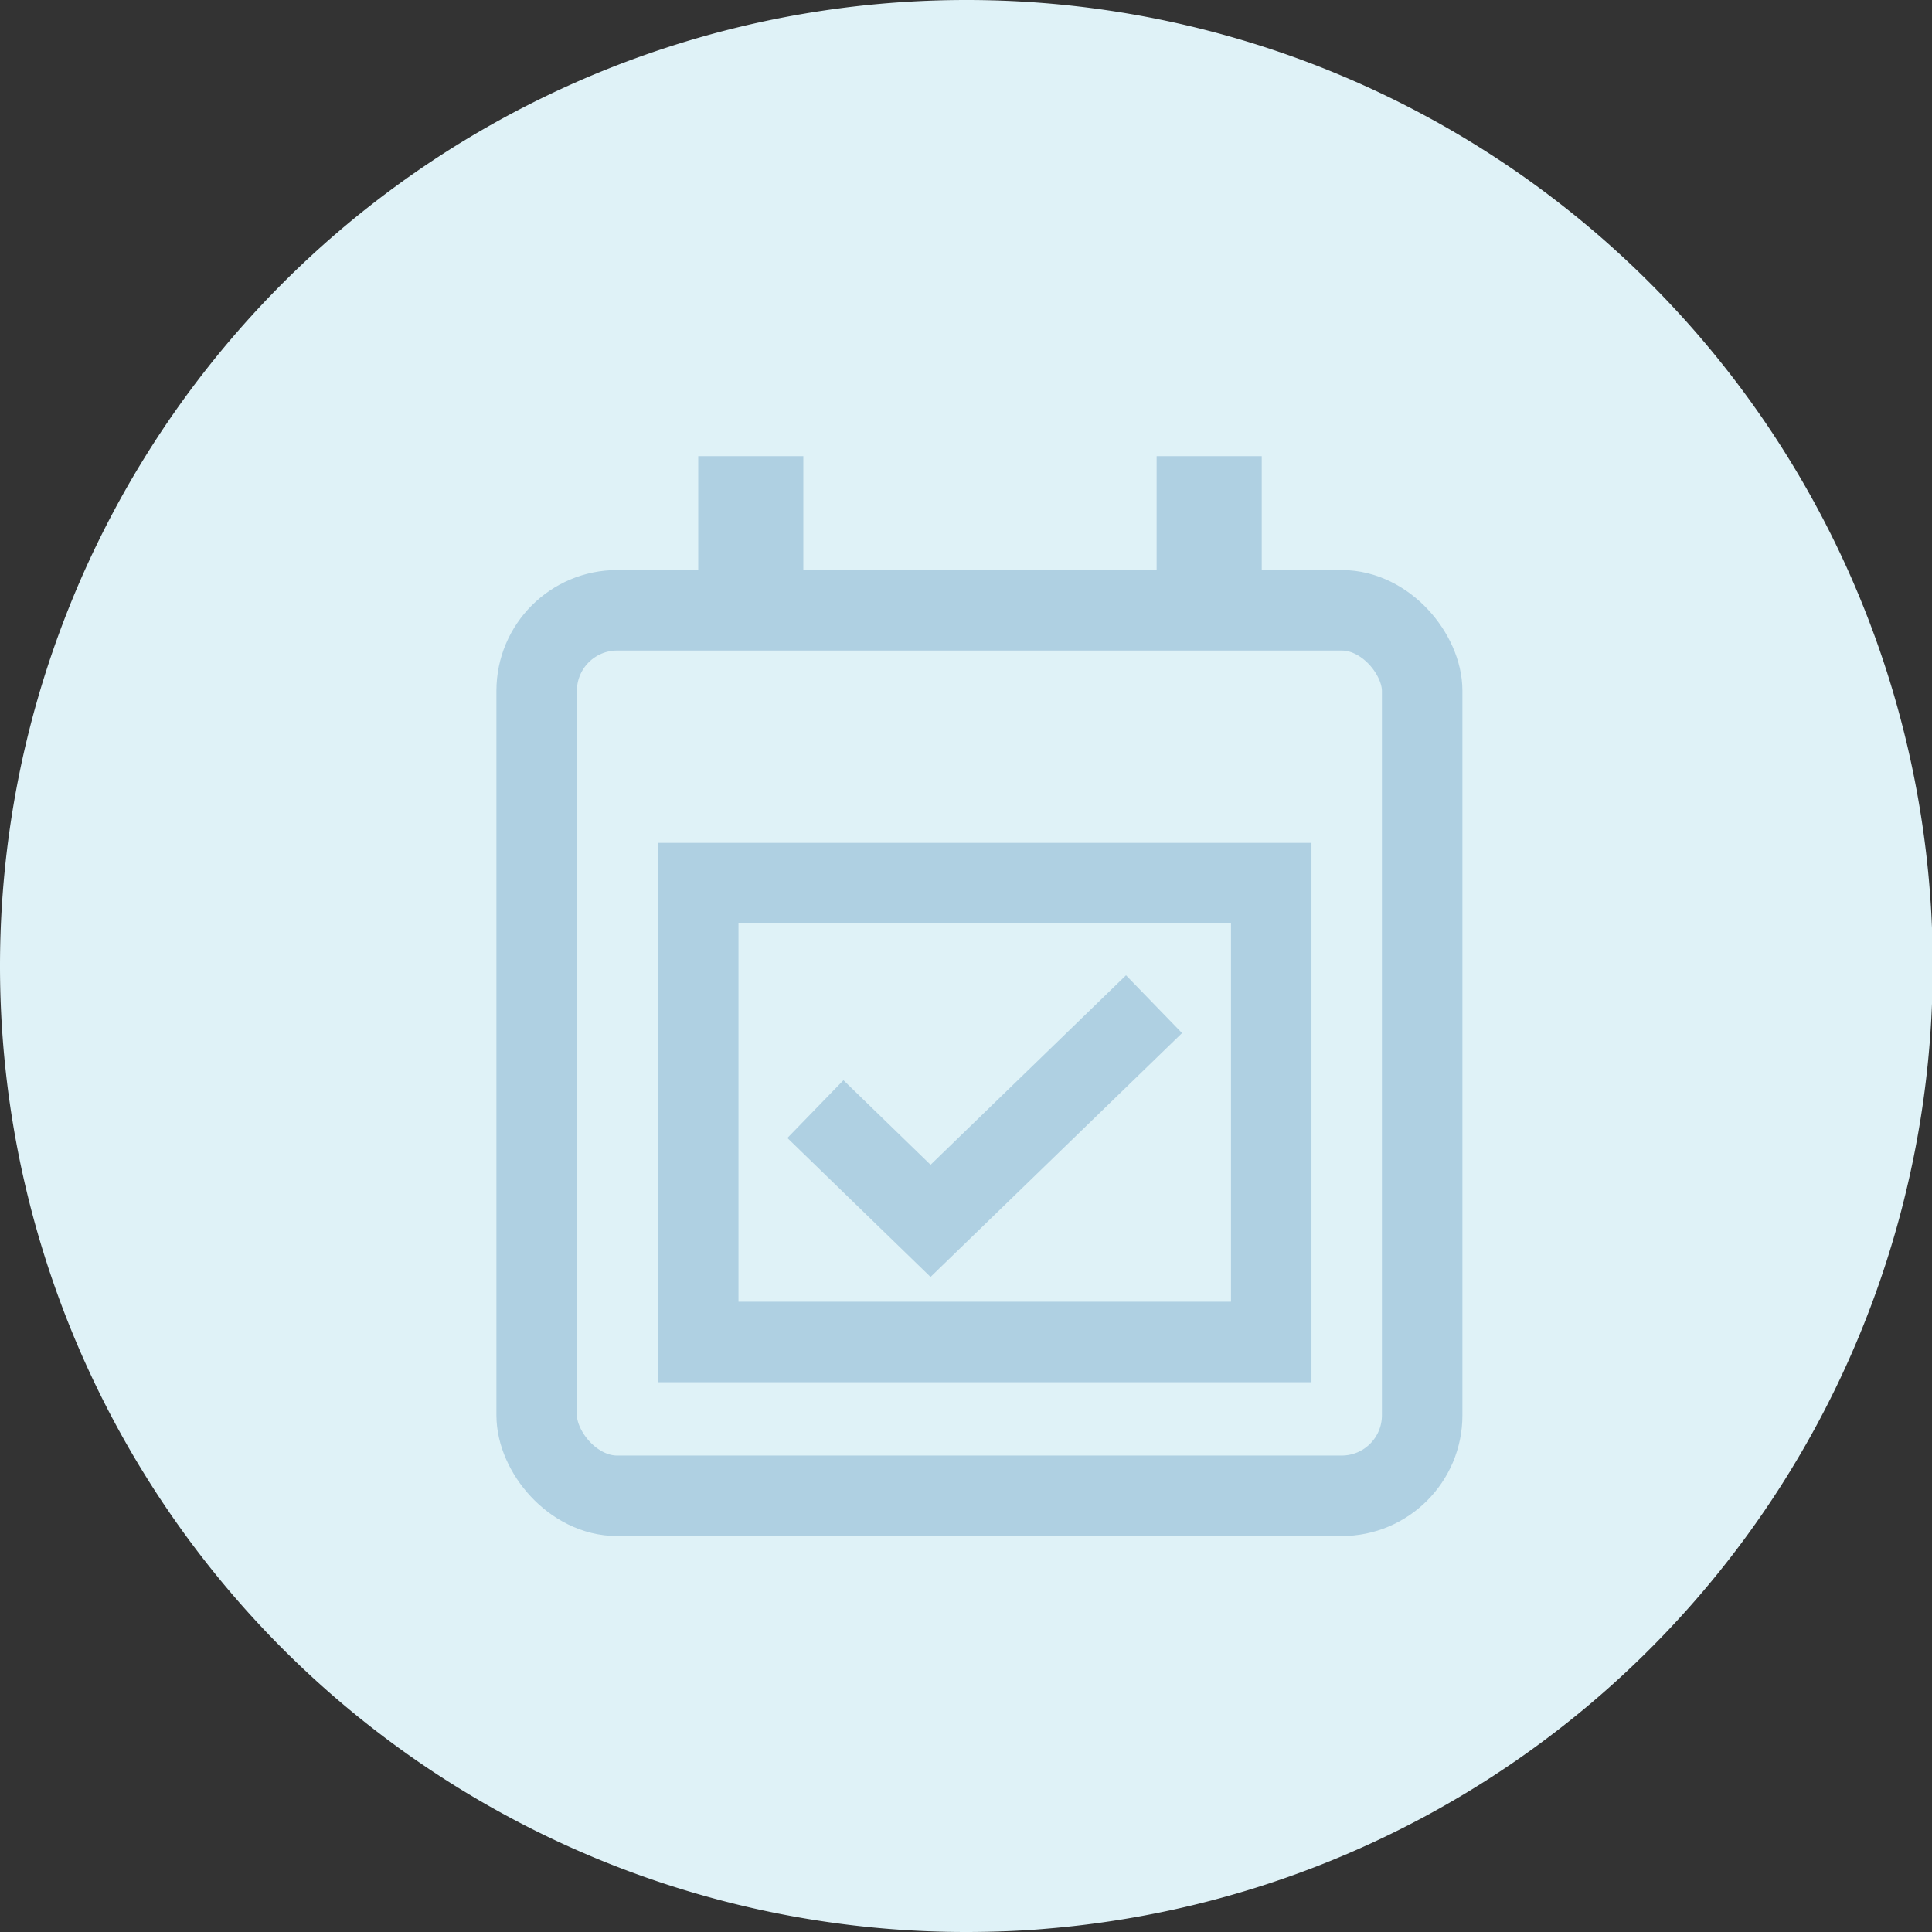 <?xml version="1.0"?>
<svg xmlns="http://www.w3.org/2000/svg" width="72" height="72" viewBox="0 0 72 72">
  <rect x="0" y="0" width="72" height="72" fill="#333333" stroke="none"/>
  <g id="Gruppe_157" data-name="Gruppe 157" transform="translate(-421 -758)">
    <path id="Pfad_10675" data-name="Pfad 10675" d="M36,0a36,36,0,0,1,2.977,71.879c-.8.073-1.883.121-2.977.121A36,36,0,0,1,36,0Z" transform="translate(421 758)" fill="#dff2f7"/>
    <g id="Gruppe_153" data-name="Gruppe 153" transform="translate(256.104 757.744)">
      <rect id="Rechteck_148" data-name="Rechteck 148" width="33" height="33" rx="3" transform="translate(184.896 23)" fill="none" stroke="#afd0e2" stroke-miterlimit="10" stroke-width="3"/>
      <g id="Gruppe_152" data-name="Gruppe 152">
        <rect id="Rechteck_149" data-name="Rechteck 149" width="3.917" height="5.744" transform="translate(190.917 17.256)" fill="#afd0e2"/>
        <rect id="Rechteck_150" data-name="Rechteck 150" width="3.917" height="5.744" transform="translate(208 17.256)" fill="#afd0e2"/>
      </g>
      <rect id="Rechteck_151" data-name="Rechteck 151" width="21.354" height="17.1" transform="translate(190.917 33.167)" fill="none" stroke="#afd0e2" stroke-miterlimit="10" stroke-width="3"/>
      <path id="Pfad_10680" data-name="Pfad 10680" d="M195.284,41.589l4.291,4.165,8.328-8.075" fill="none" stroke="#afd0e2" stroke-miterlimit="10" stroke-width="3"/>
    </g>
  </g>
</svg>
